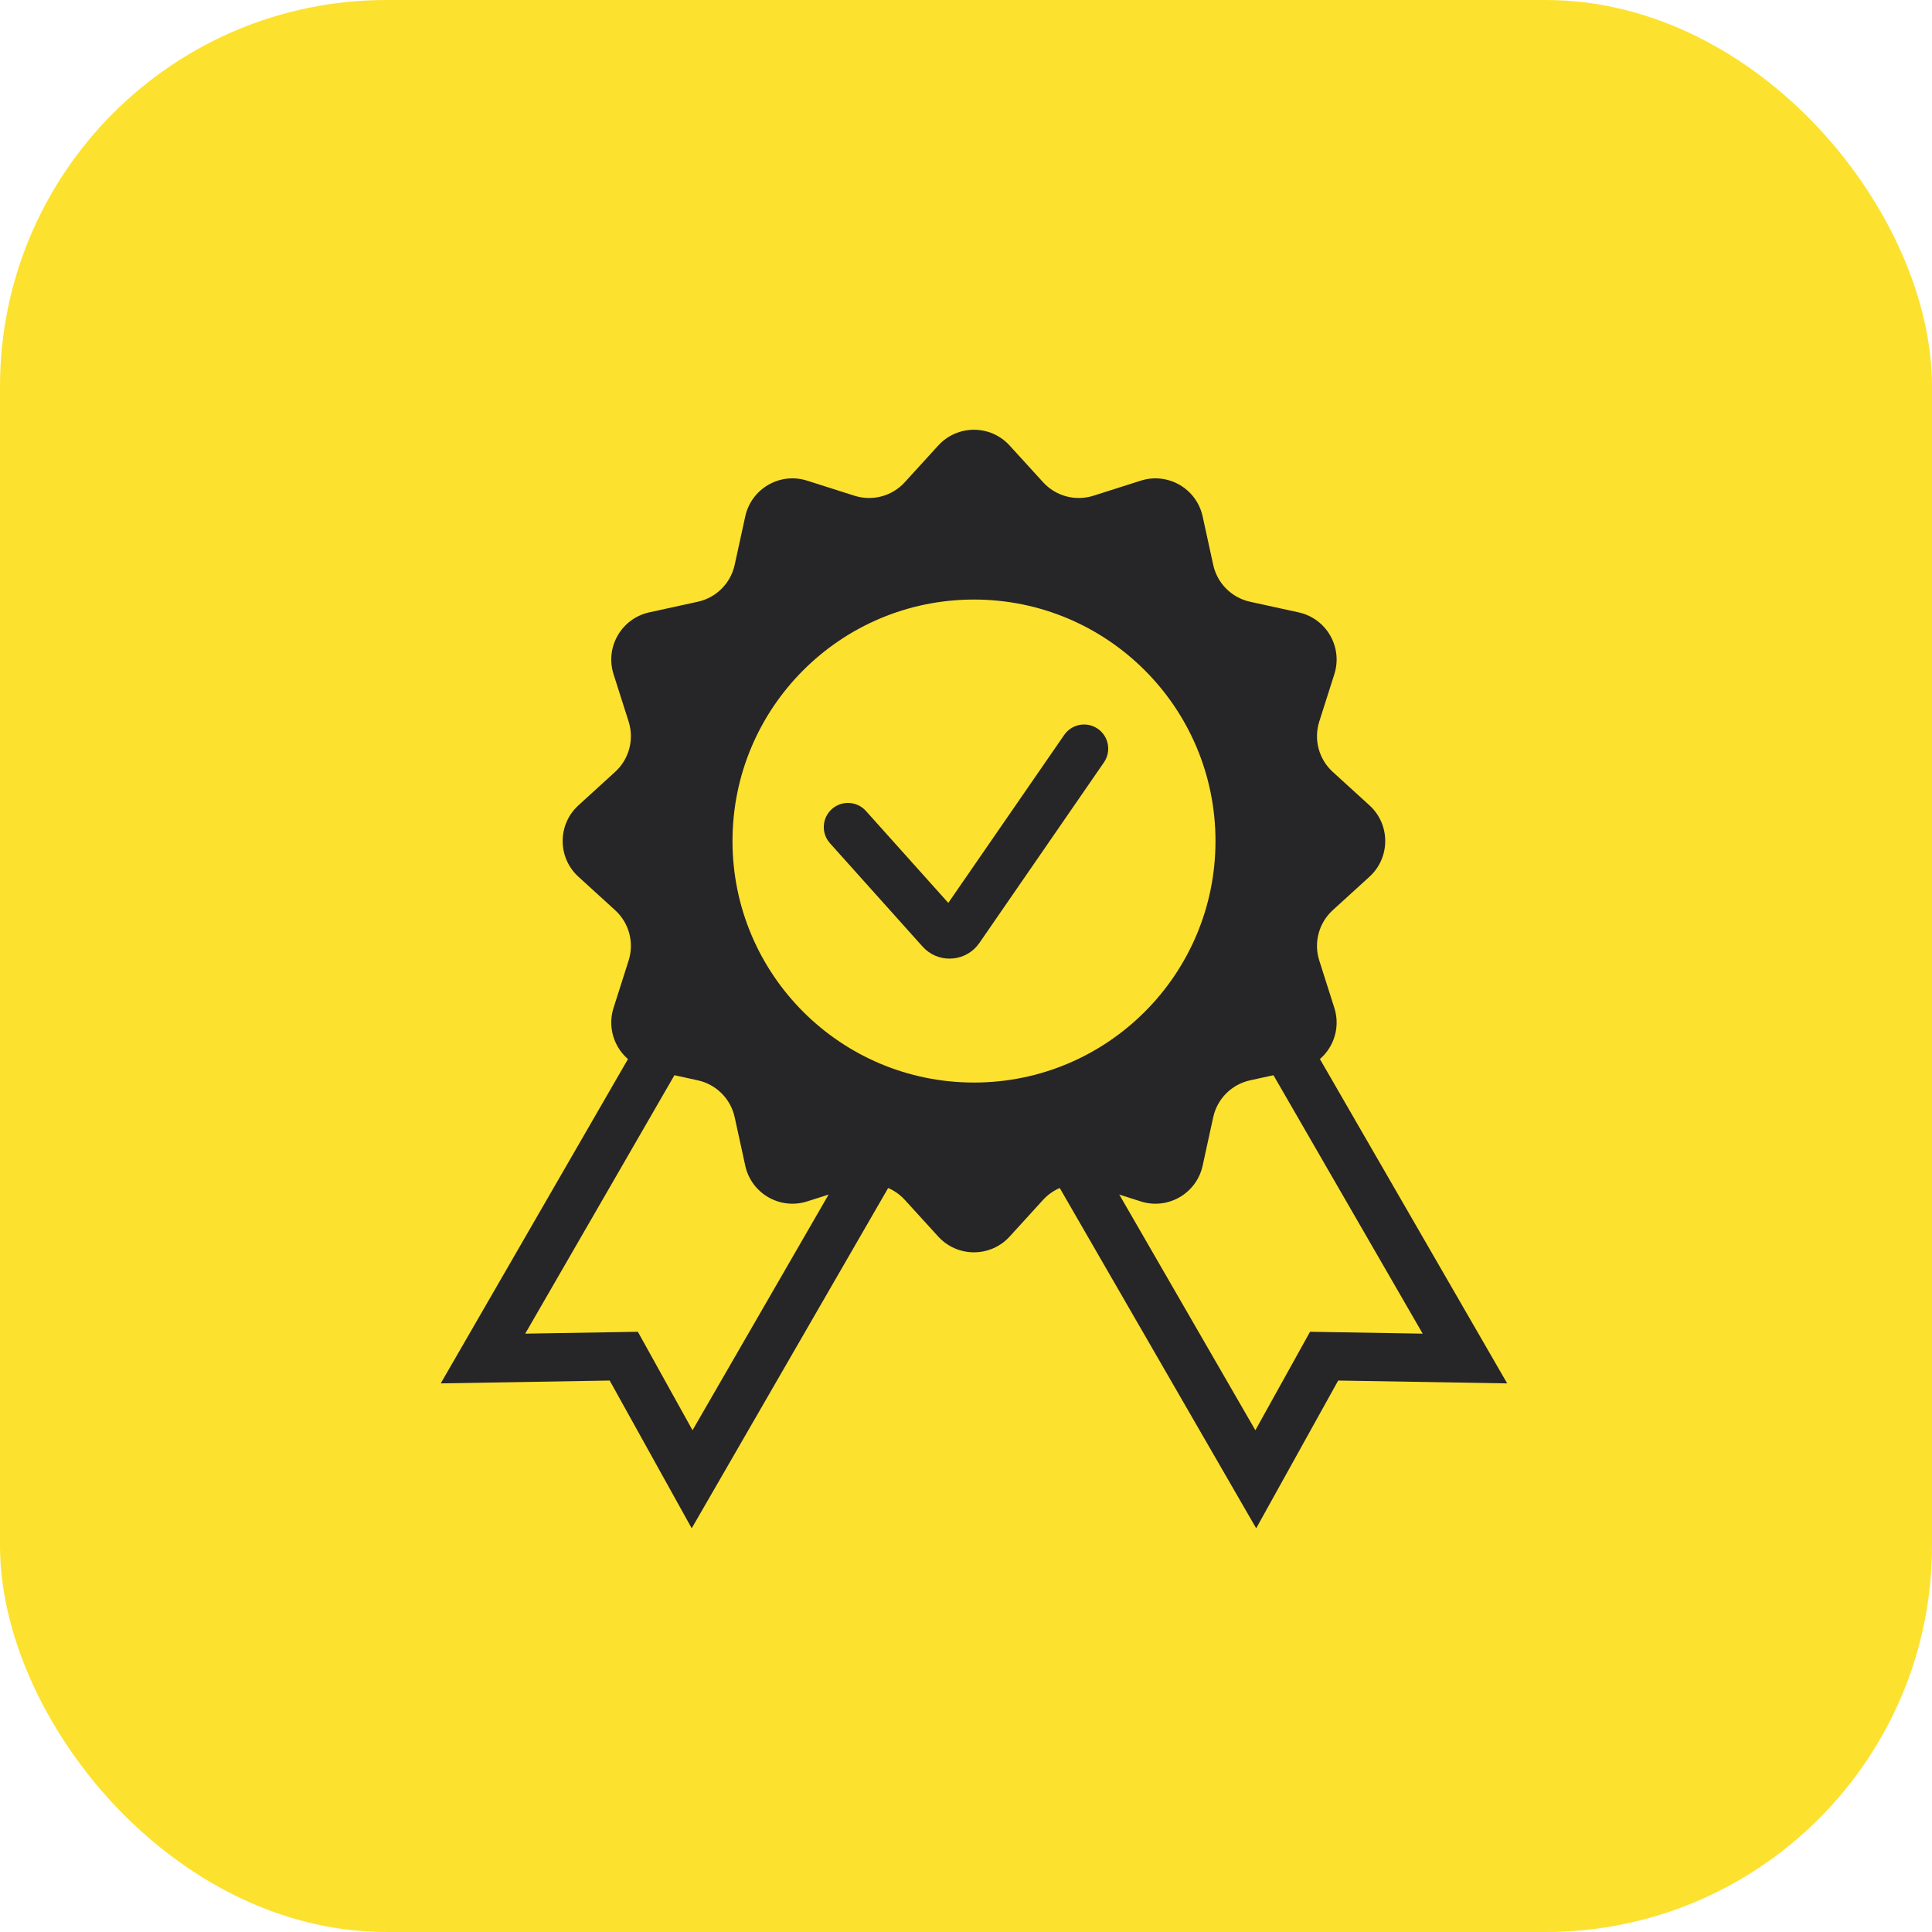 <svg width="80" height="80" viewBox="0 0 80 80" fill="none" xmlns="http://www.w3.org/2000/svg">
<rect width="80" height="80" rx="16" fill="#FDE12F"/>
<path d="M38.85 18.449C39.644 17.578 41.014 17.578 41.807 18.449L43.192 19.968C43.718 20.546 44.533 20.764 45.277 20.527L47.237 19.903C48.359 19.545 49.546 20.231 49.798 21.381L50.237 23.391C50.404 24.154 51 24.75 51.763 24.917L53.773 25.357C54.924 25.609 55.609 26.795 55.252 27.917L54.628 29.877C54.391 30.622 54.609 31.436 55.186 31.962L56.706 33.347C57.577 34.14 57.577 35.511 56.706 36.304L55.186 37.689C54.609 38.215 54.391 39.029 54.628 39.774L55.252 41.734C55.609 42.856 54.924 44.042 53.773 44.294L51.763 44.734C51 44.901 50.404 45.497 50.237 46.26L49.798 48.27C49.546 49.42 48.359 50.106 47.237 49.748L45.277 49.124C44.533 48.888 43.718 49.105 43.192 49.683L41.807 51.203C41.014 52.073 39.644 52.073 38.85 51.203L37.465 49.683C36.939 49.105 36.125 48.888 35.381 49.124L33.421 49.748C32.298 50.106 31.112 49.42 30.86 48.27L30.421 46.26C30.254 45.497 29.657 44.901 28.894 44.734L26.884 44.294C25.734 44.043 25.049 42.856 25.406 41.734L26.03 39.774C26.267 39.029 26.049 38.215 25.471 37.689L23.952 36.304C23.081 35.511 23.081 34.14 23.952 33.347L25.471 31.962C26.049 31.436 26.267 30.622 26.03 29.877L25.406 27.917C25.049 26.795 25.734 25.609 26.884 25.357L28.894 24.917C29.657 24.75 30.254 24.154 30.421 23.391L30.86 21.381C31.112 20.231 32.298 19.545 33.421 19.903L35.381 20.527C36.125 20.764 36.939 20.546 37.465 19.968L38.85 18.449ZM40.331 24.826C34.808 24.826 30.331 29.303 30.331 34.826C30.331 40.348 34.808 44.826 40.331 44.826C45.853 44.826 50.331 40.348 50.331 34.826C50.331 29.303 45.854 24.826 40.331 24.826Z" fill="#262527"/>
<path d="M44.066 30.433C44.38 29.978 45.002 29.863 45.457 30.177C45.911 30.491 46.025 31.113 45.712 31.568L40.554 39.046C40.037 39.795 38.991 39.906 38.329 39.322L38.201 39.195L34.366 34.915L35.856 33.58L39.267 37.387L44.066 30.433ZM34.444 33.503C34.855 33.135 35.488 33.169 35.856 33.58L34.366 34.915C33.998 34.504 34.033 33.872 34.444 33.503Z" fill="#262527"/>
<path d="M28.865 42.897L21.748 55.224L26.412 55.146L28.676 59.224L35.793 46.897L37.525 47.897L28.642 63.283L25.246 57.165L18.25 57.283L27.133 41.897L28.865 42.897Z" fill="#262527"/>
<path d="M51.793 42.897L58.91 55.224L54.246 55.146L51.982 59.224L44.865 46.897L43.133 47.897L52.016 63.283L55.412 57.165L62.409 57.283L53.525 41.897L51.793 42.897Z" fill="#262527"/>
</svg>
